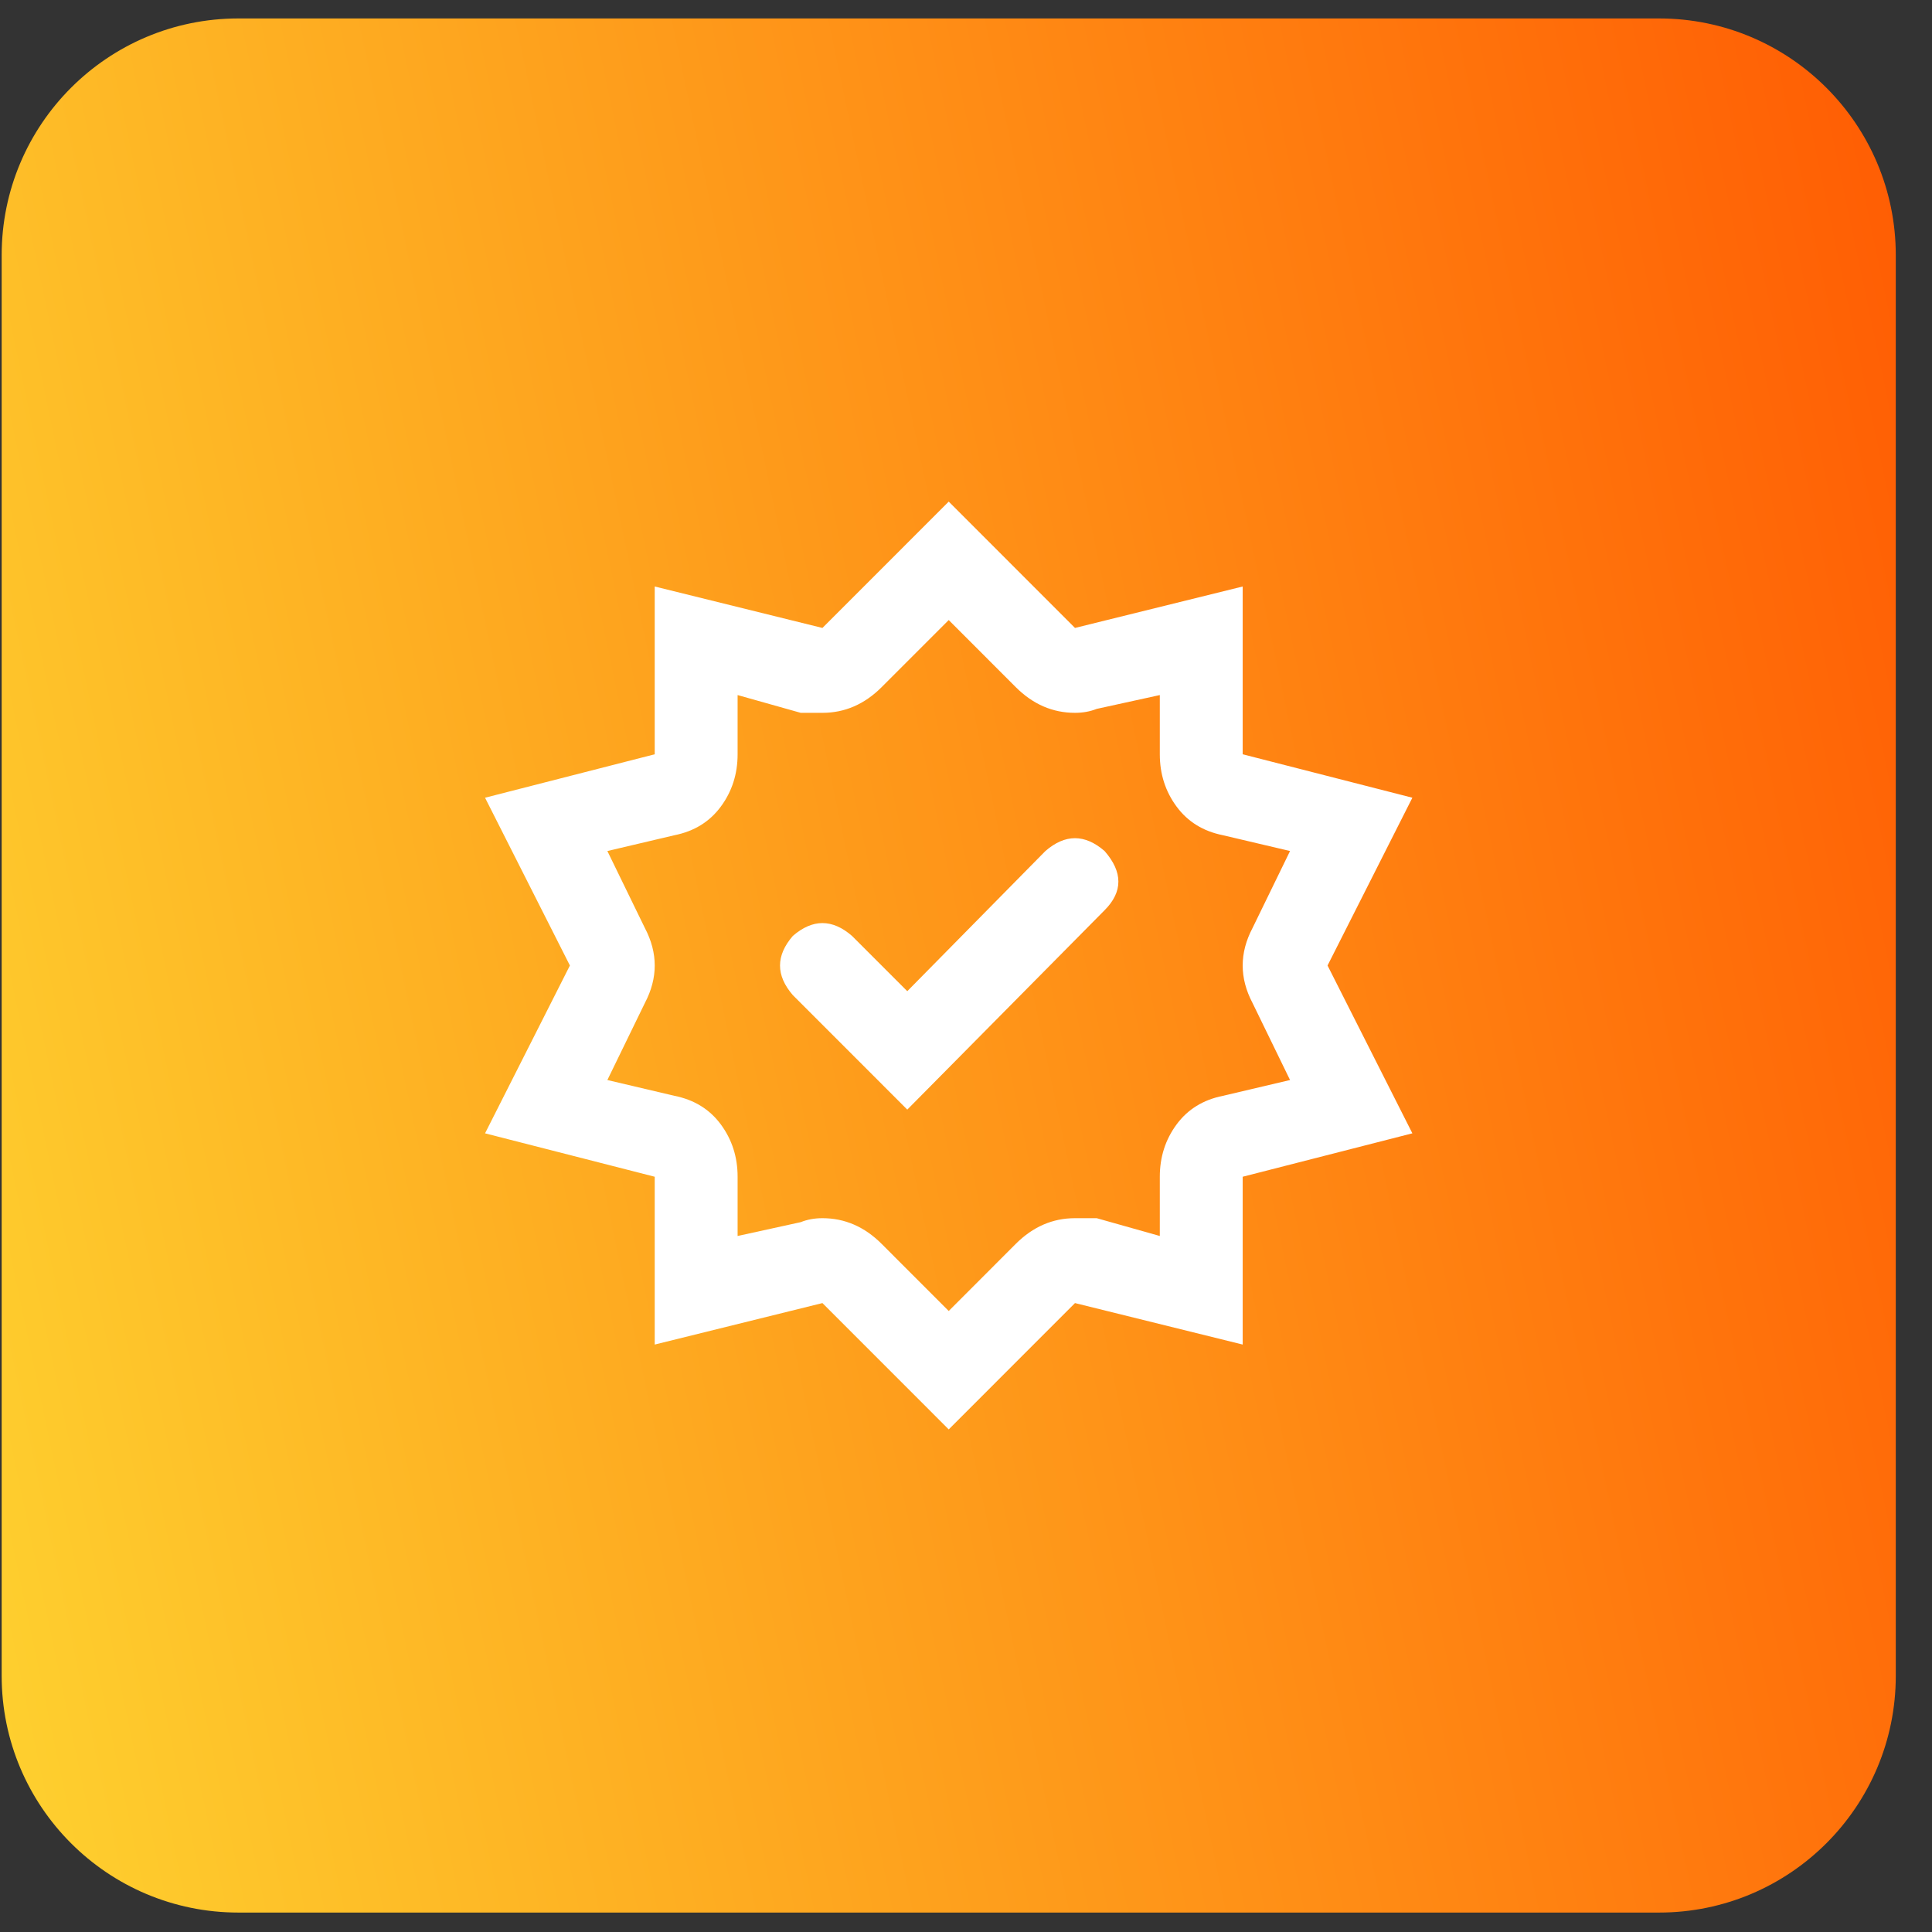 <svg width="51" height="51" viewBox="0 0 51 51" fill="none" xmlns="http://www.w3.org/2000/svg">
<rect x="0" y="0" width="51" height="51" fill="#333333" stroke="none"/>
<g clip-path="url(#clip0_1_159)">
<path d="M43.794 0.487H6.294C2.842 0.487 0.044 3.285 0.044 6.737V44.237C0.044 47.689 2.842 50.487 6.294 50.487H43.794C47.245 50.487 50.044 47.689 50.044 44.237V6.737C50.044 3.285 47.245 0.487 43.794 0.487Z" fill="url(#paint0_linear_1_159)"/>
<path d="M17.283 31.063V35.493L21.71 34.398L25.044 37.733L28.377 34.398L32.804 35.493V31.063L37.283 29.917L35.044 25.487L37.283 21.058L32.804 19.911V15.482L28.377 16.576L25.044 13.241L21.71 16.576L17.283 15.482V19.911L12.804 21.058L15.044 25.487L12.804 29.917L17.283 31.063ZM17.023 24.497L16.033 22.465L17.804 22.048C18.325 21.944 18.733 21.692 19.028 21.292C19.323 20.893 19.471 20.432 19.471 19.911V18.348L21.137 18.817H21.71C22.3 18.817 22.821 18.591 23.273 18.139L25.044 16.368L26.814 18.139C27.266 18.591 27.787 18.817 28.377 18.817C28.585 18.817 28.776 18.782 28.95 18.713L30.616 18.348V19.911C30.616 20.432 30.764 20.893 31.059 21.292C31.354 21.692 31.762 21.944 32.283 22.048L34.054 22.465L33.064 24.497C32.717 25.157 32.717 25.817 33.064 26.477L34.054 28.51L32.283 28.927C31.762 29.031 31.354 29.283 31.059 29.682C30.764 30.082 30.616 30.542 30.616 31.063V32.627L28.95 32.157H28.377C27.787 32.157 27.266 32.383 26.814 32.835L25.044 34.607L23.273 32.835C22.821 32.383 22.3 32.157 21.71 32.157C21.502 32.157 21.311 32.192 21.137 32.262L19.471 32.627V31.063C19.471 30.542 19.323 30.082 19.028 29.682C18.733 29.283 18.325 29.031 17.804 28.927L16.033 28.51L17.023 26.477C17.37 25.817 17.37 25.157 17.023 24.497ZM23.95 29.291L29.158 24.028C29.644 23.542 29.644 23.02 29.158 22.465C28.637 22.013 28.116 22.013 27.596 22.465L23.95 26.165L22.491 24.706C21.971 24.254 21.45 24.254 20.929 24.706C20.478 25.227 20.478 25.748 20.929 26.269L23.95 29.291Z" fill="white"/>
</g>
<defs>
<linearGradient id="paint0_linear_1_159" x1="0.044" y1="50.487" x2="57.992" y2="38.31" gradientUnits="userSpaceOnUse">
<stop stop-color="#FED12F"/>
<stop offset="1" stop-color="#FF5C03"/>
</linearGradient>
<clipPath id="clip0_1_159">
<rect width="50" height="50" fill="white" transform="translate(0.044 0.487)"/>
</clipPath>
</defs>
</svg>
